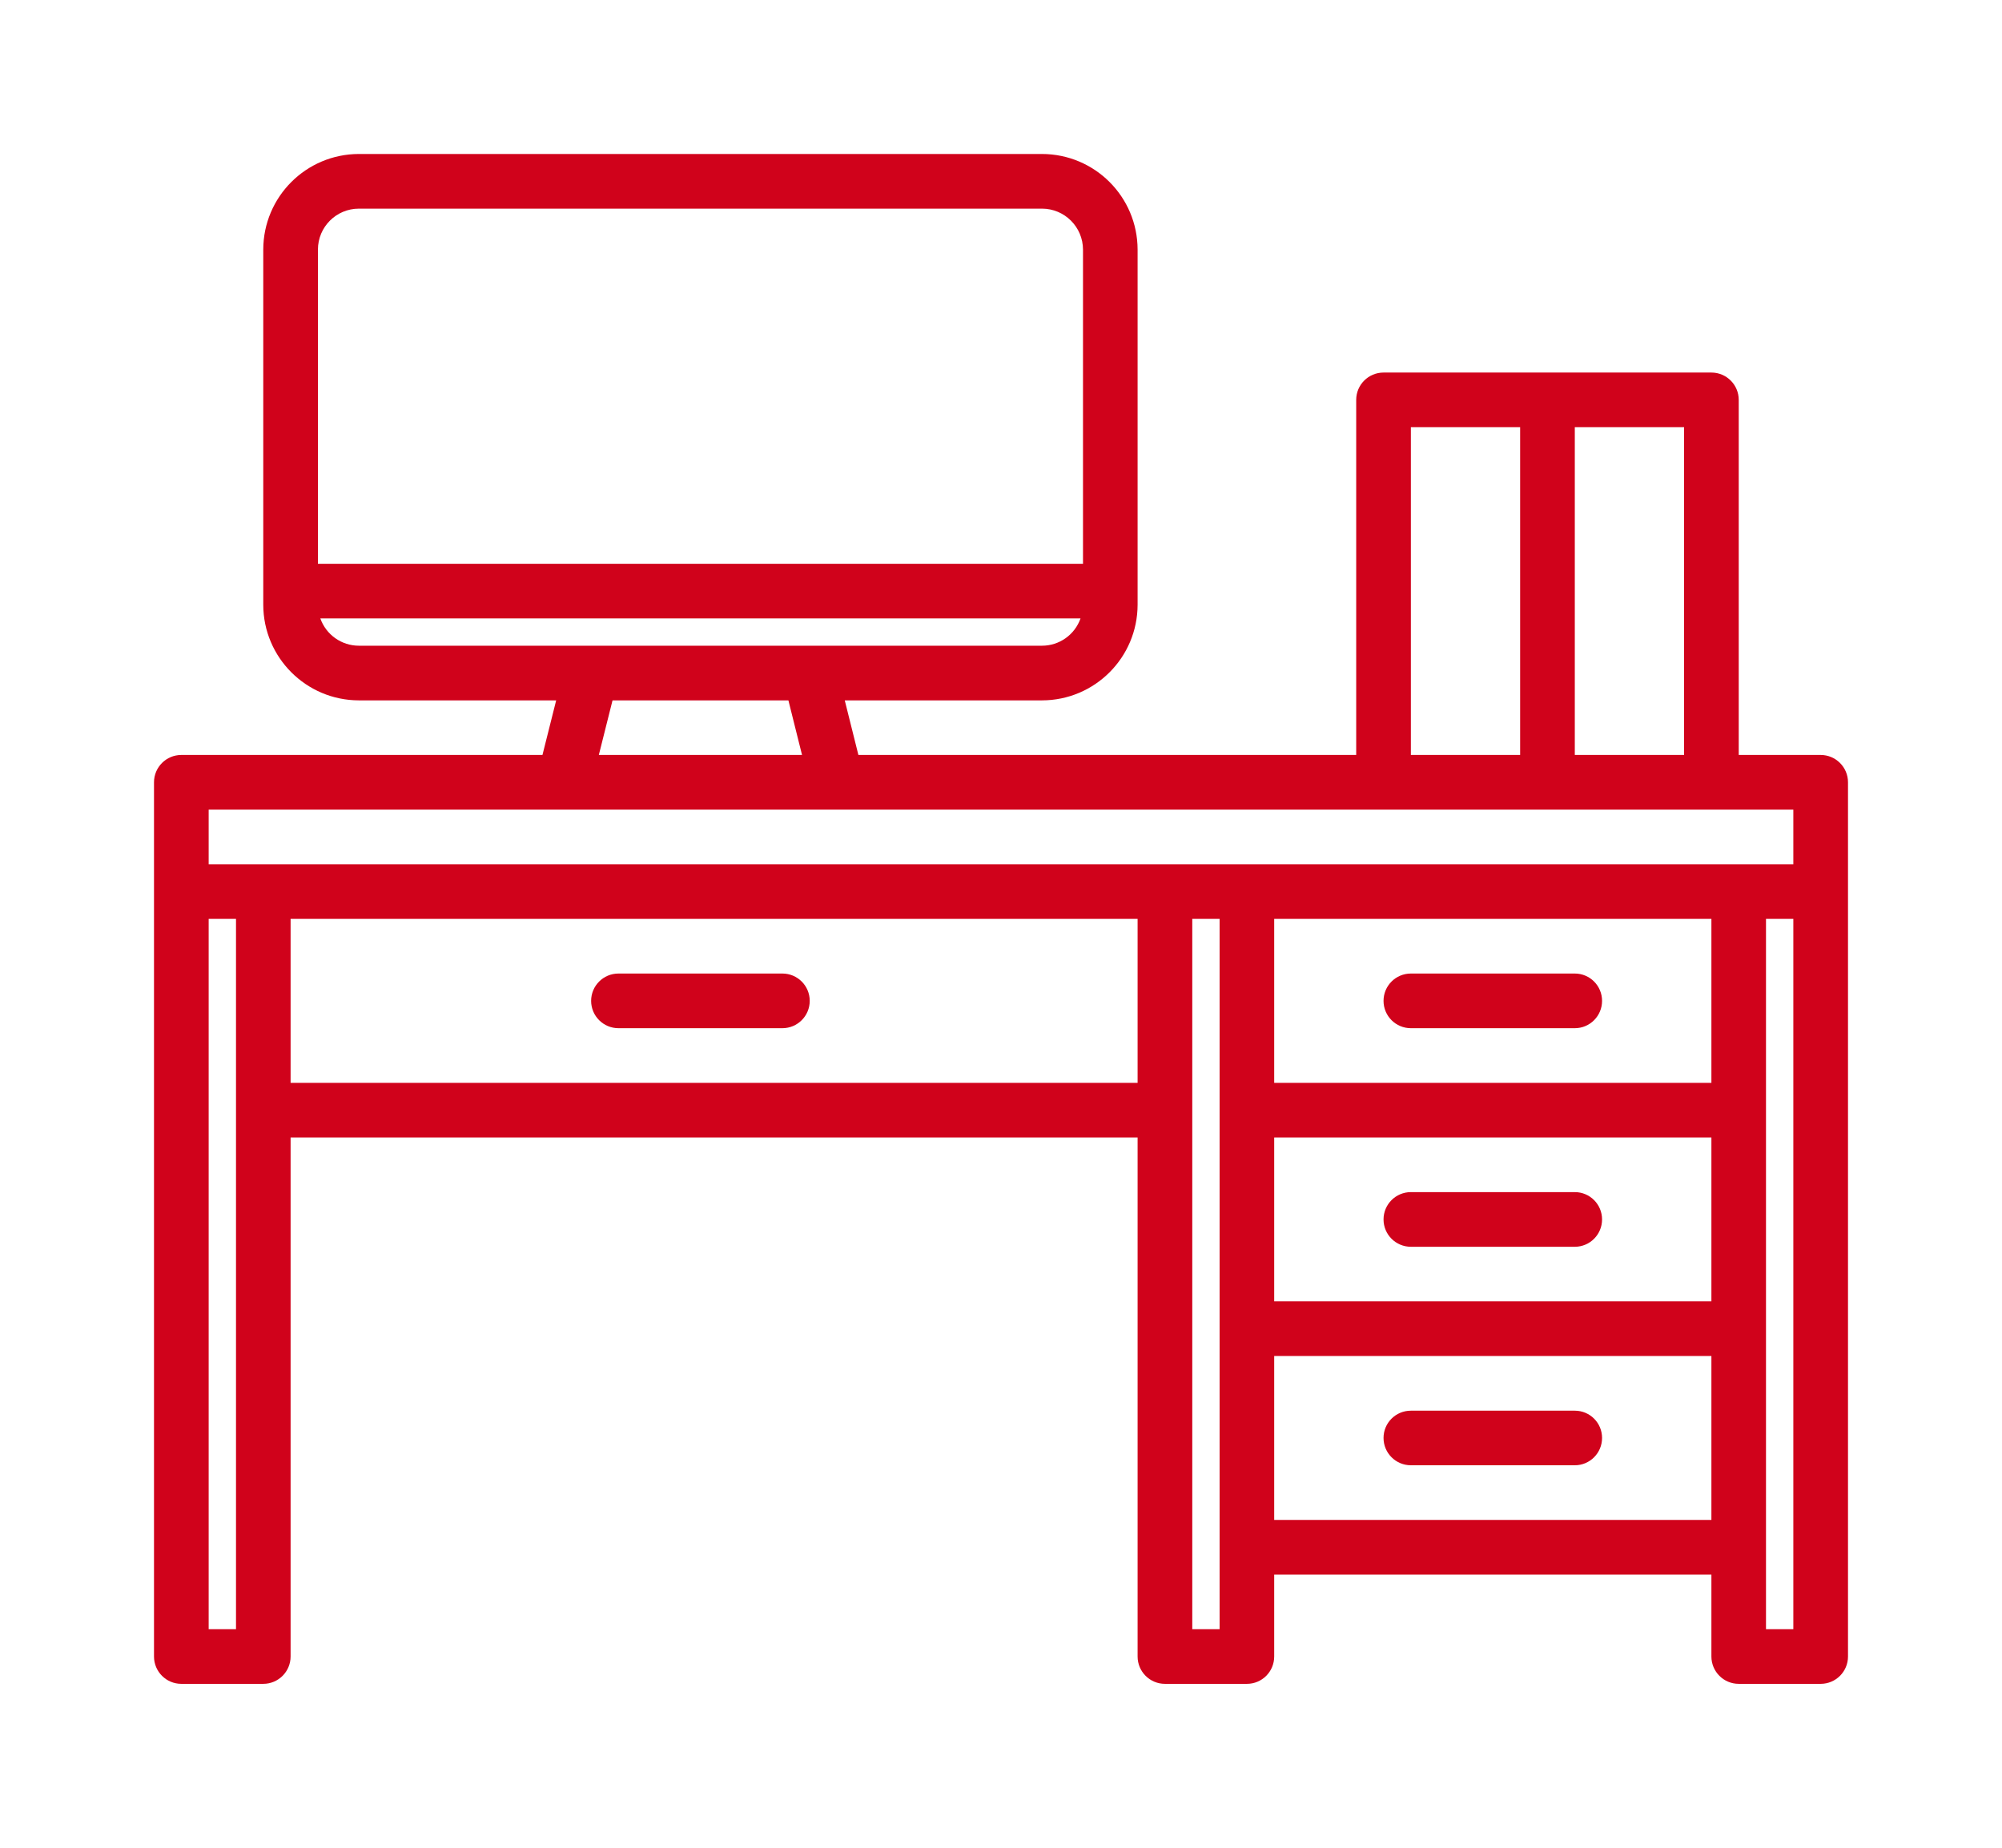 <?xml version="1.0" encoding="UTF-8"?>
<svg width="26px" height="24px" viewBox="0 0 26 24" version="1.1" xmlns="http://www.w3.org/2000/svg" xmlns:xlink="http://www.w3.org/1999/xlink">
    <title>D795188C-D4FD-4843-8422-C5F854A91EB3</title>
    <g id="Welcome" stroke="none" stroke-width="1" fill="none" fill-rule="evenodd">
        <g id="Assets" transform="translate(-1272, -780)" fill="#D0021B" fill-rule="nonzero">
            <g id="Icons/Bureau_Éducation" transform="translate(1272, 780)">
                <path d="M13.532,2 C14.218,2.001 14.773,2.556 14.774,3.242 L14.774,3.242 L14.774,7.855 C14.773,8.54 14.218,9.096 13.532,9.097 L13.532,9.097 L10.971,9.097 L11.148,9.806 L17.613,9.806 L17.613,5.194 C17.613,4.998 17.772,4.839 17.968,4.839 L17.968,4.839 L22.226,4.839 C22.422,4.839 22.581,4.998 22.581,5.194 L22.581,5.194 L22.581,9.806 L23.645,9.806 C23.841,9.806 24,9.965 24,10.161 L24,10.161 L24,21.516 C24,21.712 23.841,21.871 23.645,21.871 L23.645,21.871 L22.581,21.871 C22.385,21.871 22.226,21.712 22.226,21.516 L22.226,21.516 L22.226,20.452 L16.548,20.452 L16.548,21.516 C16.548,21.712 16.39,21.871 16.194,21.871 L16.194,21.871 L15.129,21.871 C14.933,21.871 14.774,21.712 14.774,21.516 L14.774,21.516 L14.774,14.774 L3.774,14.774 L3.774,21.516 C3.774,21.712 3.615,21.871 3.419,21.871 L3.419,21.871 L2.355,21.871 C2.159,21.871 2,21.712 2,21.516 L2,21.516 L2,10.161 C2,9.965 2.159,9.806 2.355,9.806 L2.355,9.806 L7.045,9.806 L7.223,9.097 L4.661,9.097 C3.976,9.096 3.42,8.54 3.419,7.855 L3.419,7.855 L3.419,3.242 C3.42,2.556 3.976,2.001 4.661,2 L4.661,2 Z M3.065,11.935 L2.71,11.935 L2.71,21.161 L3.065,21.161 L3.065,11.935 Z M15.839,11.935 L15.484,11.935 L15.484,21.161 L15.839,21.161 L15.839,11.935 Z M23.29,11.935 L22.935,11.935 L22.935,21.161 L23.29,21.161 L23.29,11.935 Z M22.226,17.613 L16.548,17.613 L16.548,19.742 L22.226,19.742 L22.226,17.613 Z M20.452,18.323 C20.648,18.323 20.806,18.481 20.806,18.677 C20.806,18.873 20.648,19.032 20.452,19.032 L20.452,19.032 L18.323,19.032 C18.127,19.032 17.968,18.873 17.968,18.677 C17.968,18.481 18.127,18.323 18.323,18.323 L18.323,18.323 Z M22.226,14.774 L16.548,14.774 L16.548,16.903 L22.226,16.903 L22.226,14.774 Z M20.452,15.484 C20.648,15.484 20.806,15.643 20.806,15.839 C20.806,16.035 20.648,16.194 20.452,16.194 L20.452,16.194 L18.323,16.194 C18.127,16.194 17.968,16.035 17.968,15.839 C17.968,15.643 18.127,15.484 18.323,15.484 L18.323,15.484 Z M14.774,11.935 L3.774,11.935 L3.774,14.065 L14.774,14.065 L14.774,11.935 Z M22.226,11.935 L16.548,11.935 L16.548,14.065 L22.226,14.065 L22.226,11.935 Z M20.452,12.645 C20.648,12.645 20.806,12.804 20.806,13 C20.806,13.196 20.648,13.355 20.452,13.355 L20.452,13.355 L18.323,13.355 C18.127,13.355 17.968,13.196 17.968,13 C17.968,12.804 18.127,12.645 18.323,12.645 L18.323,12.645 Z M10.161,12.645 C10.357,12.645 10.516,12.804 10.516,13 C10.516,13.196 10.357,13.355 10.161,13.355 L10.161,13.355 L8.032,13.355 C7.836,13.355 7.677,13.196 7.677,13 C7.677,12.804 7.836,12.645 8.032,12.645 L8.032,12.645 Z M23.29,10.516 L2.71,10.516 L2.71,11.226 L23.29,11.226 L23.29,10.516 Z M21.871,5.548 L20.452,5.548 L20.452,9.806 L21.871,9.806 L21.871,5.548 Z M19.742,5.548 L18.323,5.548 L18.323,9.806 L19.742,9.806 L19.742,5.548 Z M10.239,9.097 L7.955,9.097 L7.777,9.806 L10.416,9.806 L10.239,9.097 Z M14.033,8.032 L4.16,8.032 C4.235,8.245 4.436,8.387 4.661,8.387 L4.661,8.387 L13.532,8.387 C13.758,8.387 13.958,8.245 14.033,8.032 L14.033,8.032 Z M13.532,2.71 L4.661,2.71 C4.367,2.71 4.129,2.948 4.129,3.242 L4.129,3.242 L4.129,7.323 L14.065,7.323 L14.065,3.242 C14.064,2.948 13.826,2.71 13.532,2.71 L13.532,2.71 Z" id="Combined-Shape"></path>
            </g>
        </g>
    </g>
</svg>